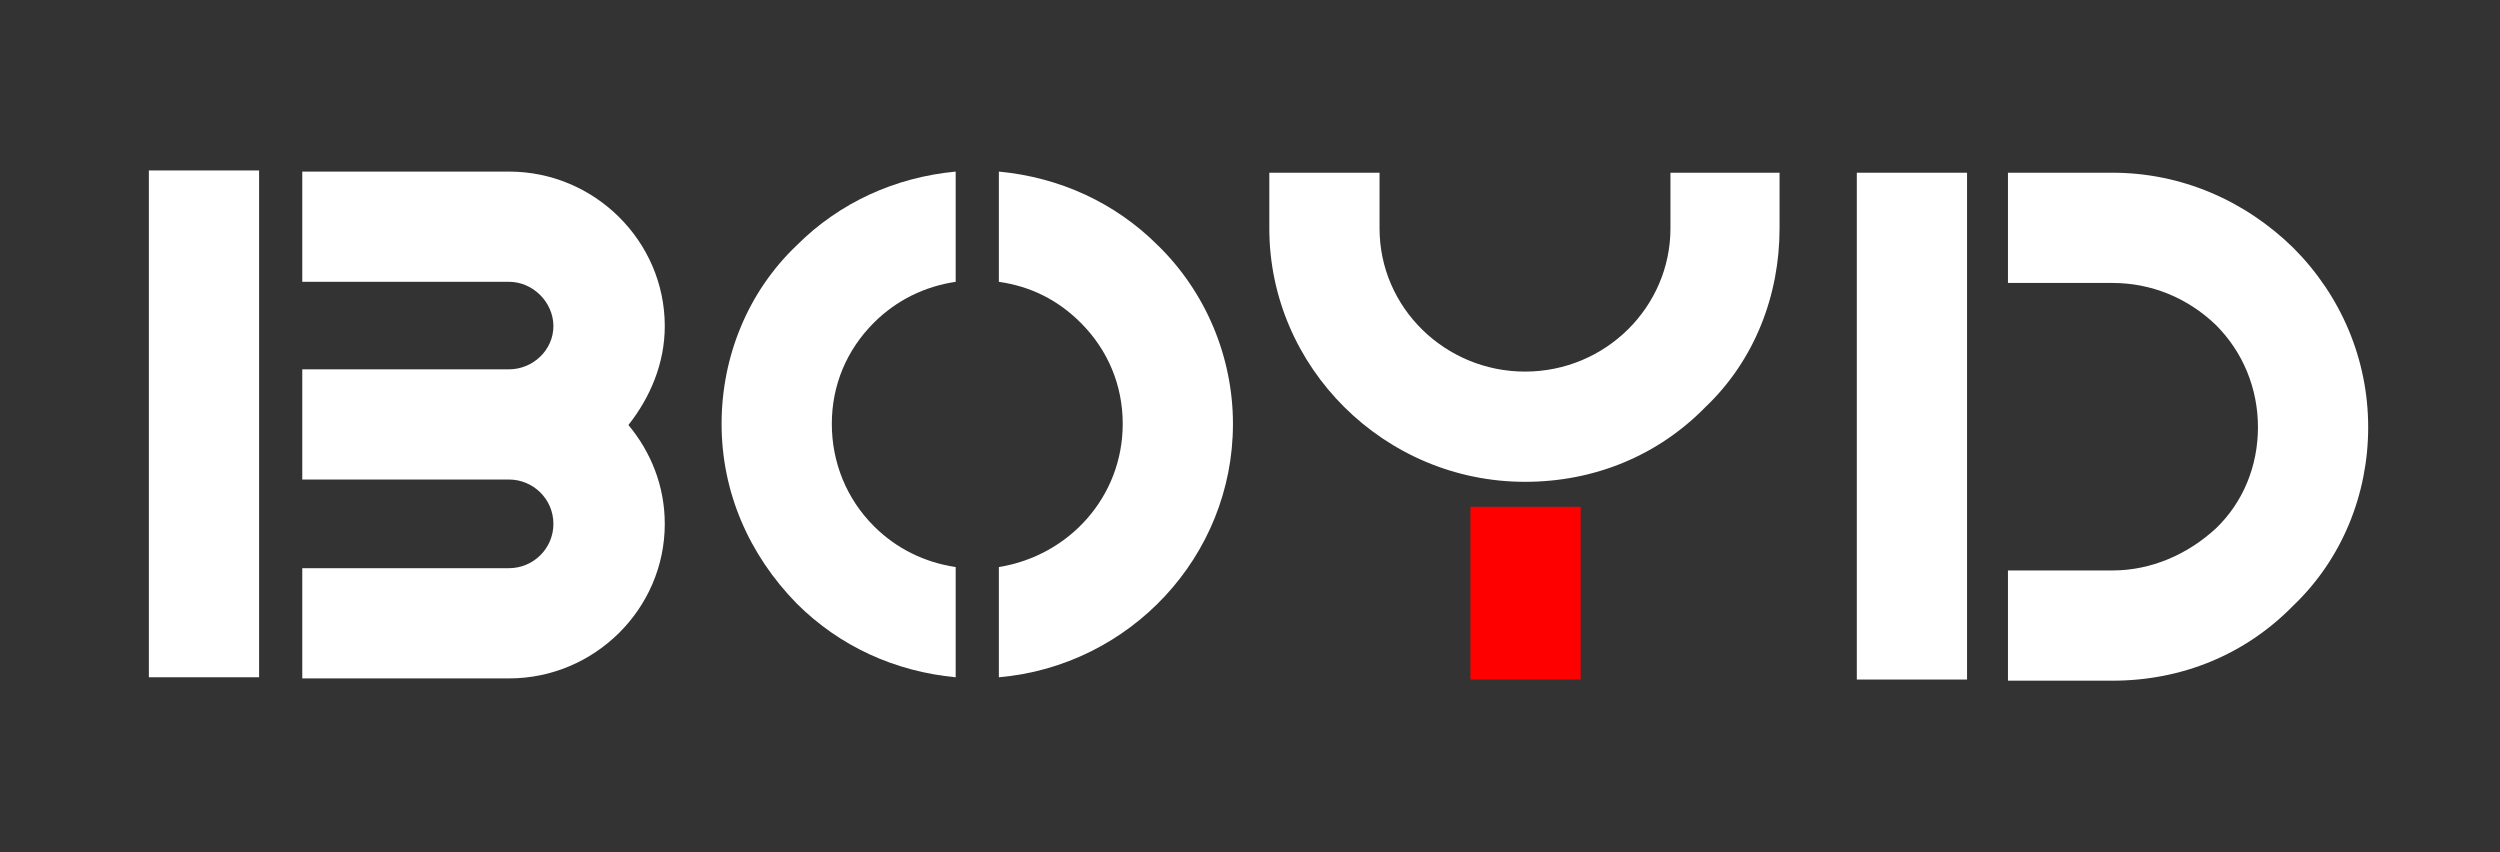 <?xml version="1.0" encoding="utf-8"?>
<!-- Generator: Adobe Illustrator 19.0.0, SVG Export Plug-In . SVG Version: 6.00 Build 0)  -->
<svg version="1.1" id="Layer_1" xmlns="http://www.w3.org/2000/svg" xmlns:xlink="http://www.w3.org/1999/xlink" x="0px" y="0px"
	 viewBox="-187 383.9 220 75" style="enable-background:new -187 383.9 220 75;" xml:space="preserve">
<rect x="-187" y="383.9" width="220" height="75" fill="#333333" stroke="none"/>
<style type="text/css">
	.st0{fill:#FF0000;}
	.st1{fill:#FFFFFF;}
</style>
<rect x="-57.6" y="428.5" class="st0" width="9.7" height="15.2"/>
<path class="st1" d="M-40,399.1c0,4.9,0,4.9,0,4.9c0,6.9-5.7,12.6-12.8,12.6c-7,0-12.8-5.6-12.8-12.6c0-4.9,0-4.9,0-4.9
	c-9.7,0-9.7,0-9.7,0c0,4.9,0,4.9,0,4.9c0,12.2,10.1,22.3,22.5,22.3c6.1,0,11.7-2.3,15.9-6.6c4.3-4.1,6.5-9.8,6.5-15.7
	c0-4.9,0-4.9,0-4.9H-40"/>
<rect x="-23.6" y="399.1" class="st1" width="9.7" height="44.6"/>
<path class="st1" d="M14.8,405.7c-4.3-4.2-9.9-6.6-15.9-6.6c-9.2,0-9.2,0-9.2,0c0,9.7,0,9.7,0,9.7c9.2,0,9.2,0,9.2,0
	c3.4,0,6.6,1.3,9.1,3.7c2.4,2.4,3.7,5.6,3.7,9c0,3.4-1.3,6.6-3.7,8.9c-2.5,2.3-5.7,3.7-9.1,3.7c-9.2,0-9.2,0-9.2,0
	c0,9.7,0,9.7,0,9.7c9.2,0,9.2,0,9.2,0c6.1,0,11.7-2.3,15.9-6.6c4.3-4.1,6.6-9.8,6.6-15.7C21.4,415.5,19,409.9,14.8,405.7"/>
<rect x="-173.9" y="398.9" class="st1" width="9.7" height="44.6"/>
<path class="st1" d="M-128.5,412.6c0-7.5-6.2-13.6-13.7-13.6c-18.2,0-18.2,0-18.2,0c0,9.7,0,9.7,0,9.7c18.2,0,18.2,0,18.2,0
	c2.1,0,3.9,1.8,3.9,3.9s-1.8,3.8-3.9,3.8c-18.2,0-18.2,0-18.2,0c0,9.7,0,9.7,0,9.7c18.2,0,18.2,0,18.2,0c2.1,0,3.9,1.7,3.9,3.9
	c0,2.2-1.8,3.9-3.9,3.9c-18.2,0-18.2,0-18.2,0c0,9.7,0,9.7,0,9.7c18.2,0,18.2,0,18.2,0c7.5,0,13.7-6.1,13.7-13.6
	c0-3.3-1.2-6.3-3.2-8.7C-129.8,418.9-128.5,415.9-128.5,412.6"/>
<path class="st1" d="M-110.1,430.2c-2.4-2.4-3.7-5.6-3.7-9s1.3-6.5,3.7-8.9c2-2,4.5-3.2,7.2-3.6c0-9.7,0-9.7,0-9.7
	c-5.3,0.5-10.2,2.7-14,6.5c-4.3,4.1-6.6,9.8-6.6,15.7c0,6,2.4,11.5,6.6,15.8c3.8,3.8,8.7,6,14,6.5c0-9.7,0-9.7,0-9.7
	C-105.6,433.4-108.1,432.2-110.1,430.2"/>
<path class="st1" d="M-78.5,421.2c0-5.9-2.4-11.6-6.6-15.7c-3.8-3.8-8.7-6-14-6.5c0,9.7,0,9.7,0,9.7c2.8,0.4,5.2,1.6,7.2,3.6
	c2.4,2.4,3.7,5.5,3.7,8.9c0,6.4-4.7,11.6-10.9,12.6c0,9.7,0,9.7,0,9.7C-87.6,442.5-78.5,432.9-78.5,421.2"/>
</svg>
